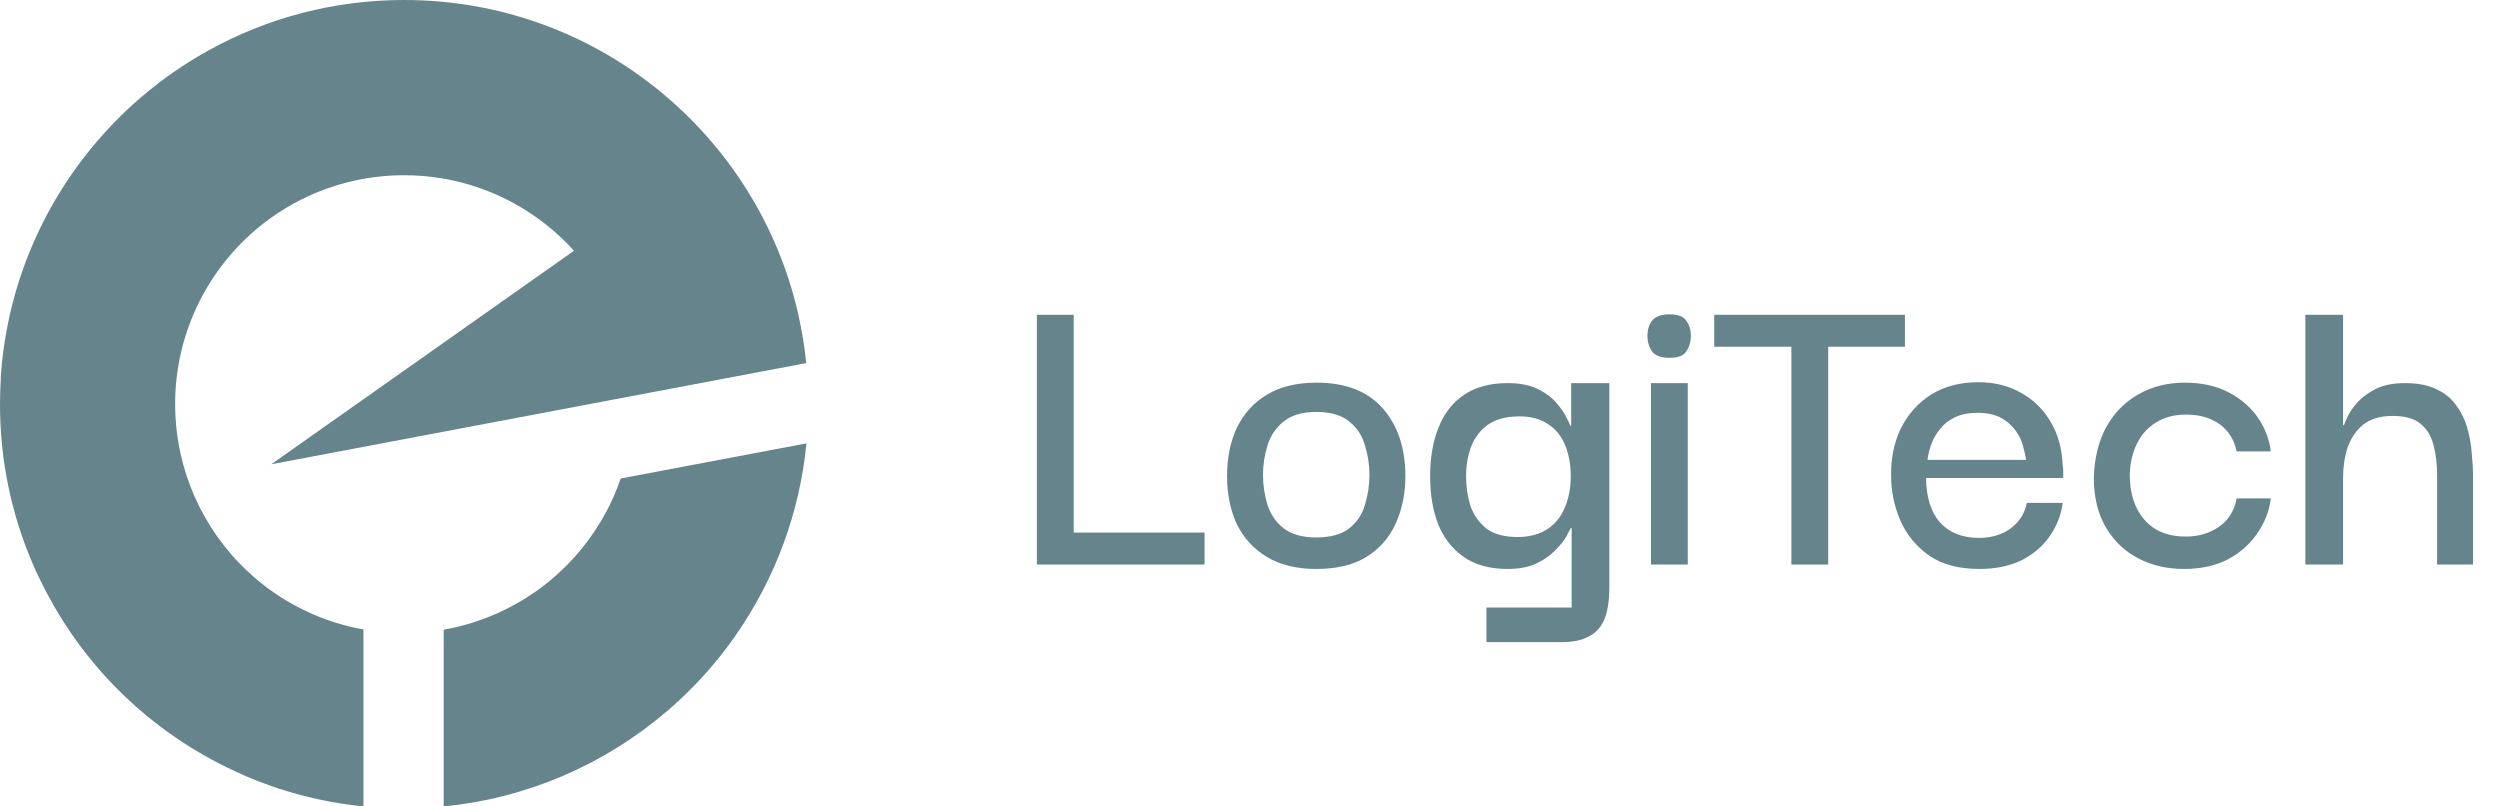 <svg width="124" height="40" viewBox="0 0 124 40" fill="none" xmlns="http://www.w3.org/2000/svg">
<path fill-rule="evenodd" clip-rule="evenodd" d="M18.021 31.221C16.059 30.867 14.185 29.998 12.618 28.642L12.579 28.607C12.313 28.374 12.057 28.129 11.813 27.873L11.761 27.817L11.708 27.761L11.657 27.705L11.607 27.649L11.597 27.638L11.556 27.591L11.505 27.536L11.478 27.504L11.456 27.478L11.376 27.383C11.28 27.27 11.188 27.156 11.097 27.041L11.093 27.037C11.003 26.922 10.915 26.806 10.831 26.688L10.827 26.681L10.718 26.528L10.699 26.5C10.622 26.388 10.545 26.275 10.472 26.16L10.455 26.133L10.446 26.118C9.63 24.83 9.094 23.409 8.846 21.944L8.841 21.916V21.91L8.811 21.72L8.808 21.704L8.8 21.645L8.79 21.571L8.786 21.539L8.771 21.422L8.762 21.347C8.713 20.92 8.688 20.486 8.688 20.047C8.688 20.034 8.688 20.019 8.688 20.004V19.831C8.722 17.956 9.221 16.079 10.199 14.38C11.406 12.283 13.214 10.682 15.313 9.721L15.337 9.709L15.344 9.707L15.45 9.659L15.476 9.648L15.517 9.63L15.585 9.6L15.615 9.587L15.723 9.542L15.754 9.529L15.791 9.515C16.056 9.407 16.328 9.31 16.601 9.223L16.608 9.221L16.636 9.212L16.752 9.176L16.78 9.168L16.853 9.148L16.898 9.134L16.925 9.126L16.998 9.106L17.045 9.093L17.071 9.086L17.144 9.067L17.192 9.054L17.217 9.048L17.291 9.029L17.339 9.017L17.365 9.01L17.438 8.993L17.512 8.976L17.586 8.959C18.378 8.783 19.199 8.692 20.043 8.692C22.049 8.692 23.933 9.213 25.569 10.126C26.664 10.738 27.642 11.521 28.47 12.437L13.454 23.028L39.99 18.009C39.907 17.183 39.77 16.359 39.582 15.541L39.571 15.49C39.539 15.354 39.506 15.217 39.472 15.08C37.262 6.411 29.402 0 20.045 0C16.546 0 13.257 0.896 10.395 2.473H10.394C9.808 2.794 9.24 3.143 8.691 3.522L8.603 3.582L8.517 3.642L8.43 3.703L8.345 3.764L8.259 3.826L8.185 3.88L8.174 3.888L8.09 3.951L8.011 4.01L8.005 4.015L7.921 4.078L7.838 4.142L7.789 4.18L7.755 4.207C7.619 4.312 7.486 4.419 7.353 4.527L7.343 4.535C7.207 4.647 7.073 4.76 6.939 4.873L6.926 4.886C6.506 5.249 6.1 5.631 5.711 6.028L5.518 6.229L5.493 6.256C5.375 6.381 5.256 6.509 5.141 6.638L5.135 6.644C2.222 9.882 0.352 14.072 0.039 18.686V18.809C0.014 19.219 0 19.634 0 20.051C0 22.839 0.569 25.494 1.598 27.906C1.725 28.204 1.86 28.496 2 28.78L2.017 28.814L2.028 28.836C4.2 33.285 7.82 36.591 12.062 38.434L12.026 38.427C13.886 39.24 15.893 39.779 17.995 39.994L18.027 39.998V31.225L18.021 31.221ZM33.059 35.295L33.066 35.289L33.243 35.137L33.295 35.09L33.453 34.949L33.491 34.915L33.66 34.761L33.854 34.579L34 34.438L34.059 34.381L34.186 34.255L34.289 34.152L34.395 34.045L34.425 34.015L34.578 33.857L34.611 33.822L34.793 33.627L34.804 33.614L34.874 33.537L34.998 33.4L35.08 33.308L35.2 33.171L35.288 33.067L35.385 32.953L35.493 32.824L35.499 32.817L35.67 32.608L35.672 32.606L35.837 32.397L35.994 32.193L36.007 32.177L36.164 31.967L36.166 31.964C36.272 31.821 36.376 31.677 36.478 31.531H36.476C38.472 28.679 39.667 25.388 40 21.991L30.786 23.734C30.695 23.999 30.594 24.262 30.483 24.521L30.468 24.555C30.44 24.621 30.41 24.686 30.381 24.753L30.352 24.815C30.332 24.861 30.309 24.908 30.287 24.954L30.235 25.062L30.183 25.167C30.161 25.21 30.139 25.253 30.116 25.295L30.096 25.335C29.395 26.667 28.443 27.831 27.311 28.774L27.291 28.791C27.228 28.842 27.166 28.893 27.102 28.943C27.069 28.968 27.036 28.996 27.003 29.021L26.924 29.081C26.866 29.125 26.808 29.168 26.75 29.211L26.746 29.214L26.743 29.217C26.677 29.265 26.609 29.314 26.54 29.36L26.506 29.384C26.366 29.481 26.224 29.574 26.08 29.664L26.054 29.68C25.982 29.725 25.909 29.769 25.836 29.812L25.827 29.818C25.759 29.859 25.691 29.898 25.621 29.936L25.584 29.958C25.513 29.998 25.442 30.037 25.371 30.074L25.341 30.089C25.281 30.121 25.219 30.153 25.159 30.184L25.102 30.212C25.034 30.246 24.965 30.279 24.897 30.312L24.846 30.336C24.793 30.361 24.741 30.385 24.688 30.409L24.606 30.446C24.549 30.471 24.494 30.495 24.437 30.517L24.34 30.557C24.294 30.577 24.248 30.595 24.201 30.613L24.112 30.647C24.061 30.667 24.011 30.686 23.959 30.704L23.848 30.744C23.8 30.761 23.752 30.778 23.703 30.795L23.611 30.826C23.559 30.843 23.506 30.86 23.455 30.877L23.397 30.895C23.328 30.917 23.26 30.936 23.191 30.957L23.111 30.98C23.06 30.993 23.009 31.008 22.957 31.022L22.884 31.041C22.815 31.059 22.747 31.077 22.677 31.093L22.604 31.11C22.551 31.122 22.496 31.135 22.442 31.146L22.372 31.162C22.301 31.177 22.231 31.191 22.16 31.204L22.086 31.218L22.007 31.232V40C26.085 39.601 29.945 37.956 33.061 35.292L33.059 35.295ZM7.752 4.206C7.616 4.311 7.483 4.418 7.349 4.526Z" fill="#65848C"/>
<path d="M51.43 27.824V15.614H53.256V27.824H51.43ZM51.43 28V26.416H59.746V28H51.43ZM65.284 28.22C64.317 28.22 63.502 28.022 62.843 27.626C62.182 27.23 61.684 26.687 61.346 25.998C61.024 25.294 60.862 24.502 60.862 23.622C60.862 22.713 61.024 21.913 61.346 21.224C61.684 20.52 62.182 19.97 62.843 19.574C63.502 19.178 64.324 18.98 65.306 18.98C66.744 18.98 67.837 19.405 68.585 20.256C69.332 21.107 69.707 22.229 69.707 23.622C69.707 24.487 69.545 25.272 69.222 25.976C68.915 26.665 68.43 27.215 67.77 27.626C67.125 28.022 66.296 28.22 65.284 28.22ZM65.284 26.658C66.003 26.658 66.553 26.504 66.934 26.196C67.316 25.888 67.573 25.499 67.704 25.03C67.851 24.546 67.924 24.055 67.924 23.556C67.924 23.057 67.851 22.573 67.704 22.104C67.573 21.62 67.316 21.224 66.934 20.916C66.553 20.593 66.003 20.432 65.284 20.432C64.595 20.432 64.052 20.593 63.657 20.916C63.275 21.224 63.011 21.62 62.864 22.104C62.718 22.573 62.645 23.057 62.645 23.556C62.645 24.055 62.718 24.546 62.864 25.03C63.011 25.499 63.275 25.888 63.657 26.196C64.052 26.504 64.595 26.658 65.284 26.658ZM73.729 31.85V30.134H77.953V26.196H77.909C77.88 26.255 77.806 26.394 77.689 26.614C77.572 26.819 77.388 27.047 77.139 27.296C76.904 27.545 76.589 27.765 76.193 27.956C75.812 28.132 75.335 28.22 74.763 28.22C73.898 28.22 73.179 28.022 72.607 27.626C72.035 27.23 71.61 26.687 71.331 25.998C71.067 25.309 70.935 24.517 70.935 23.622C70.935 22.698 71.074 21.891 71.353 21.202C71.632 20.498 72.057 19.955 72.629 19.574C73.201 19.193 73.92 19.002 74.785 19.002C75.372 19.002 75.863 19.097 76.259 19.288C76.655 19.479 76.963 19.706 77.183 19.97C77.418 20.234 77.586 20.476 77.689 20.696C77.806 20.916 77.872 21.055 77.887 21.114H77.931V19.002H79.823V29.144C79.823 29.789 79.742 30.31 79.581 30.706C79.42 31.102 79.163 31.388 78.811 31.564C78.474 31.755 78.019 31.85 77.447 31.85H73.729ZM75.269 26.636C75.841 26.636 76.325 26.511 76.721 26.262C77.117 26.013 77.41 25.661 77.601 25.206C77.806 24.751 77.909 24.223 77.909 23.622C77.909 23.035 77.814 22.515 77.623 22.06C77.432 21.605 77.146 21.261 76.765 21.026C76.398 20.777 75.929 20.652 75.357 20.652C74.712 20.652 74.191 20.791 73.795 21.07C73.414 21.349 73.135 21.715 72.959 22.17C72.798 22.625 72.717 23.109 72.717 23.622C72.717 24.135 72.79 24.627 72.937 25.096C73.098 25.551 73.362 25.925 73.729 26.218C74.11 26.497 74.624 26.636 75.269 26.636ZM81.888 28V19.002H83.714V28H81.888ZM82.812 17.748C82.386 17.748 82.093 17.638 81.932 17.418C81.785 17.198 81.712 16.941 81.712 16.648C81.712 16.369 81.785 16.127 81.932 15.922C82.093 15.702 82.386 15.592 82.812 15.592C83.237 15.592 83.516 15.702 83.648 15.922C83.794 16.127 83.868 16.369 83.868 16.648C83.868 16.941 83.794 17.198 83.648 17.418C83.516 17.638 83.237 17.748 82.812 17.748ZM90.679 16.01V28H88.853V16.01H90.679ZM85.025 17.198V15.614H94.485V17.198H85.025ZM98.177 28.22C97.165 28.22 96.336 28 95.691 27.56C95.046 27.105 94.569 26.526 94.261 25.822C93.953 25.103 93.799 24.363 93.799 23.6C93.784 22.735 93.946 21.95 94.283 21.246C94.635 20.542 95.134 19.985 95.779 19.574C96.439 19.163 97.224 18.958 98.133 18.958C98.925 18.958 99.629 19.134 100.245 19.486C100.861 19.823 101.352 20.307 101.719 20.938C102.086 21.554 102.284 22.287 102.313 23.138C102.328 23.182 102.335 23.27 102.335 23.402C102.335 23.519 102.335 23.622 102.335 23.71H95.537C95.537 24.649 95.764 25.382 96.219 25.91C96.688 26.423 97.334 26.68 98.155 26.68C98.771 26.68 99.292 26.526 99.717 26.218C100.157 25.895 100.428 25.47 100.531 24.942H102.313C102.225 25.558 102.005 26.115 101.653 26.614C101.301 27.113 100.832 27.509 100.245 27.802C99.658 28.081 98.969 28.22 98.177 28.22ZM95.603 22.808H100.487C100.472 22.647 100.428 22.434 100.355 22.17C100.296 21.906 100.179 21.649 100.003 21.4C99.827 21.136 99.585 20.916 99.277 20.74C98.969 20.564 98.573 20.476 98.089 20.476C97.649 20.476 97.275 20.549 96.967 20.696C96.659 20.843 96.41 21.041 96.219 21.29C96.028 21.525 95.882 21.781 95.779 22.06C95.691 22.324 95.632 22.573 95.603 22.808ZM108.32 28.22C107.484 28.22 106.728 28.044 106.054 27.692C105.379 27.34 104.844 26.827 104.448 26.152C104.052 25.477 103.854 24.656 103.854 23.688C103.883 22.72 104.088 21.884 104.47 21.18C104.866 20.476 105.401 19.933 106.076 19.552C106.75 19.171 107.513 18.98 108.364 18.98C109.214 18.98 109.94 19.141 110.542 19.464C111.158 19.787 111.642 20.205 111.994 20.718C112.346 21.231 112.558 21.789 112.632 22.39H110.938C110.82 21.818 110.542 21.371 110.102 21.048C109.662 20.725 109.104 20.564 108.43 20.564C107.843 20.564 107.344 20.696 106.934 20.96C106.523 21.209 106.208 21.561 105.988 22.016C105.768 22.456 105.65 22.969 105.636 23.556C105.636 24.48 105.878 25.221 106.362 25.778C106.846 26.335 107.528 26.614 108.408 26.614C109.038 26.614 109.588 26.453 110.058 26.13C110.527 25.807 110.82 25.338 110.938 24.722H112.632C112.558 25.338 112.338 25.91 111.972 26.438C111.62 26.966 111.136 27.399 110.52 27.736C109.904 28.059 109.17 28.22 108.32 28.22ZM114.346 28V15.614H116.216V21.092H116.26C116.275 21.033 116.334 20.894 116.436 20.674C116.539 20.454 116.7 20.219 116.92 19.97C117.155 19.706 117.463 19.479 117.844 19.288C118.226 19.097 118.71 19.002 119.296 19.002C119.927 19.002 120.448 19.105 120.858 19.31C121.269 19.501 121.592 19.765 121.826 20.102C122.076 20.439 122.259 20.813 122.376 21.224C122.494 21.635 122.567 22.045 122.596 22.456C122.64 22.867 122.662 23.248 122.662 23.6V28H120.88V23.578C120.88 23.021 120.822 22.522 120.704 22.082C120.587 21.627 120.374 21.275 120.066 21.026C119.758 20.762 119.296 20.63 118.68 20.63C118.064 20.63 117.573 20.777 117.206 21.07C116.854 21.363 116.598 21.745 116.436 22.214C116.29 22.669 116.216 23.167 116.216 23.71V28H114.346Z" fill="#65848C"/>
</svg>
